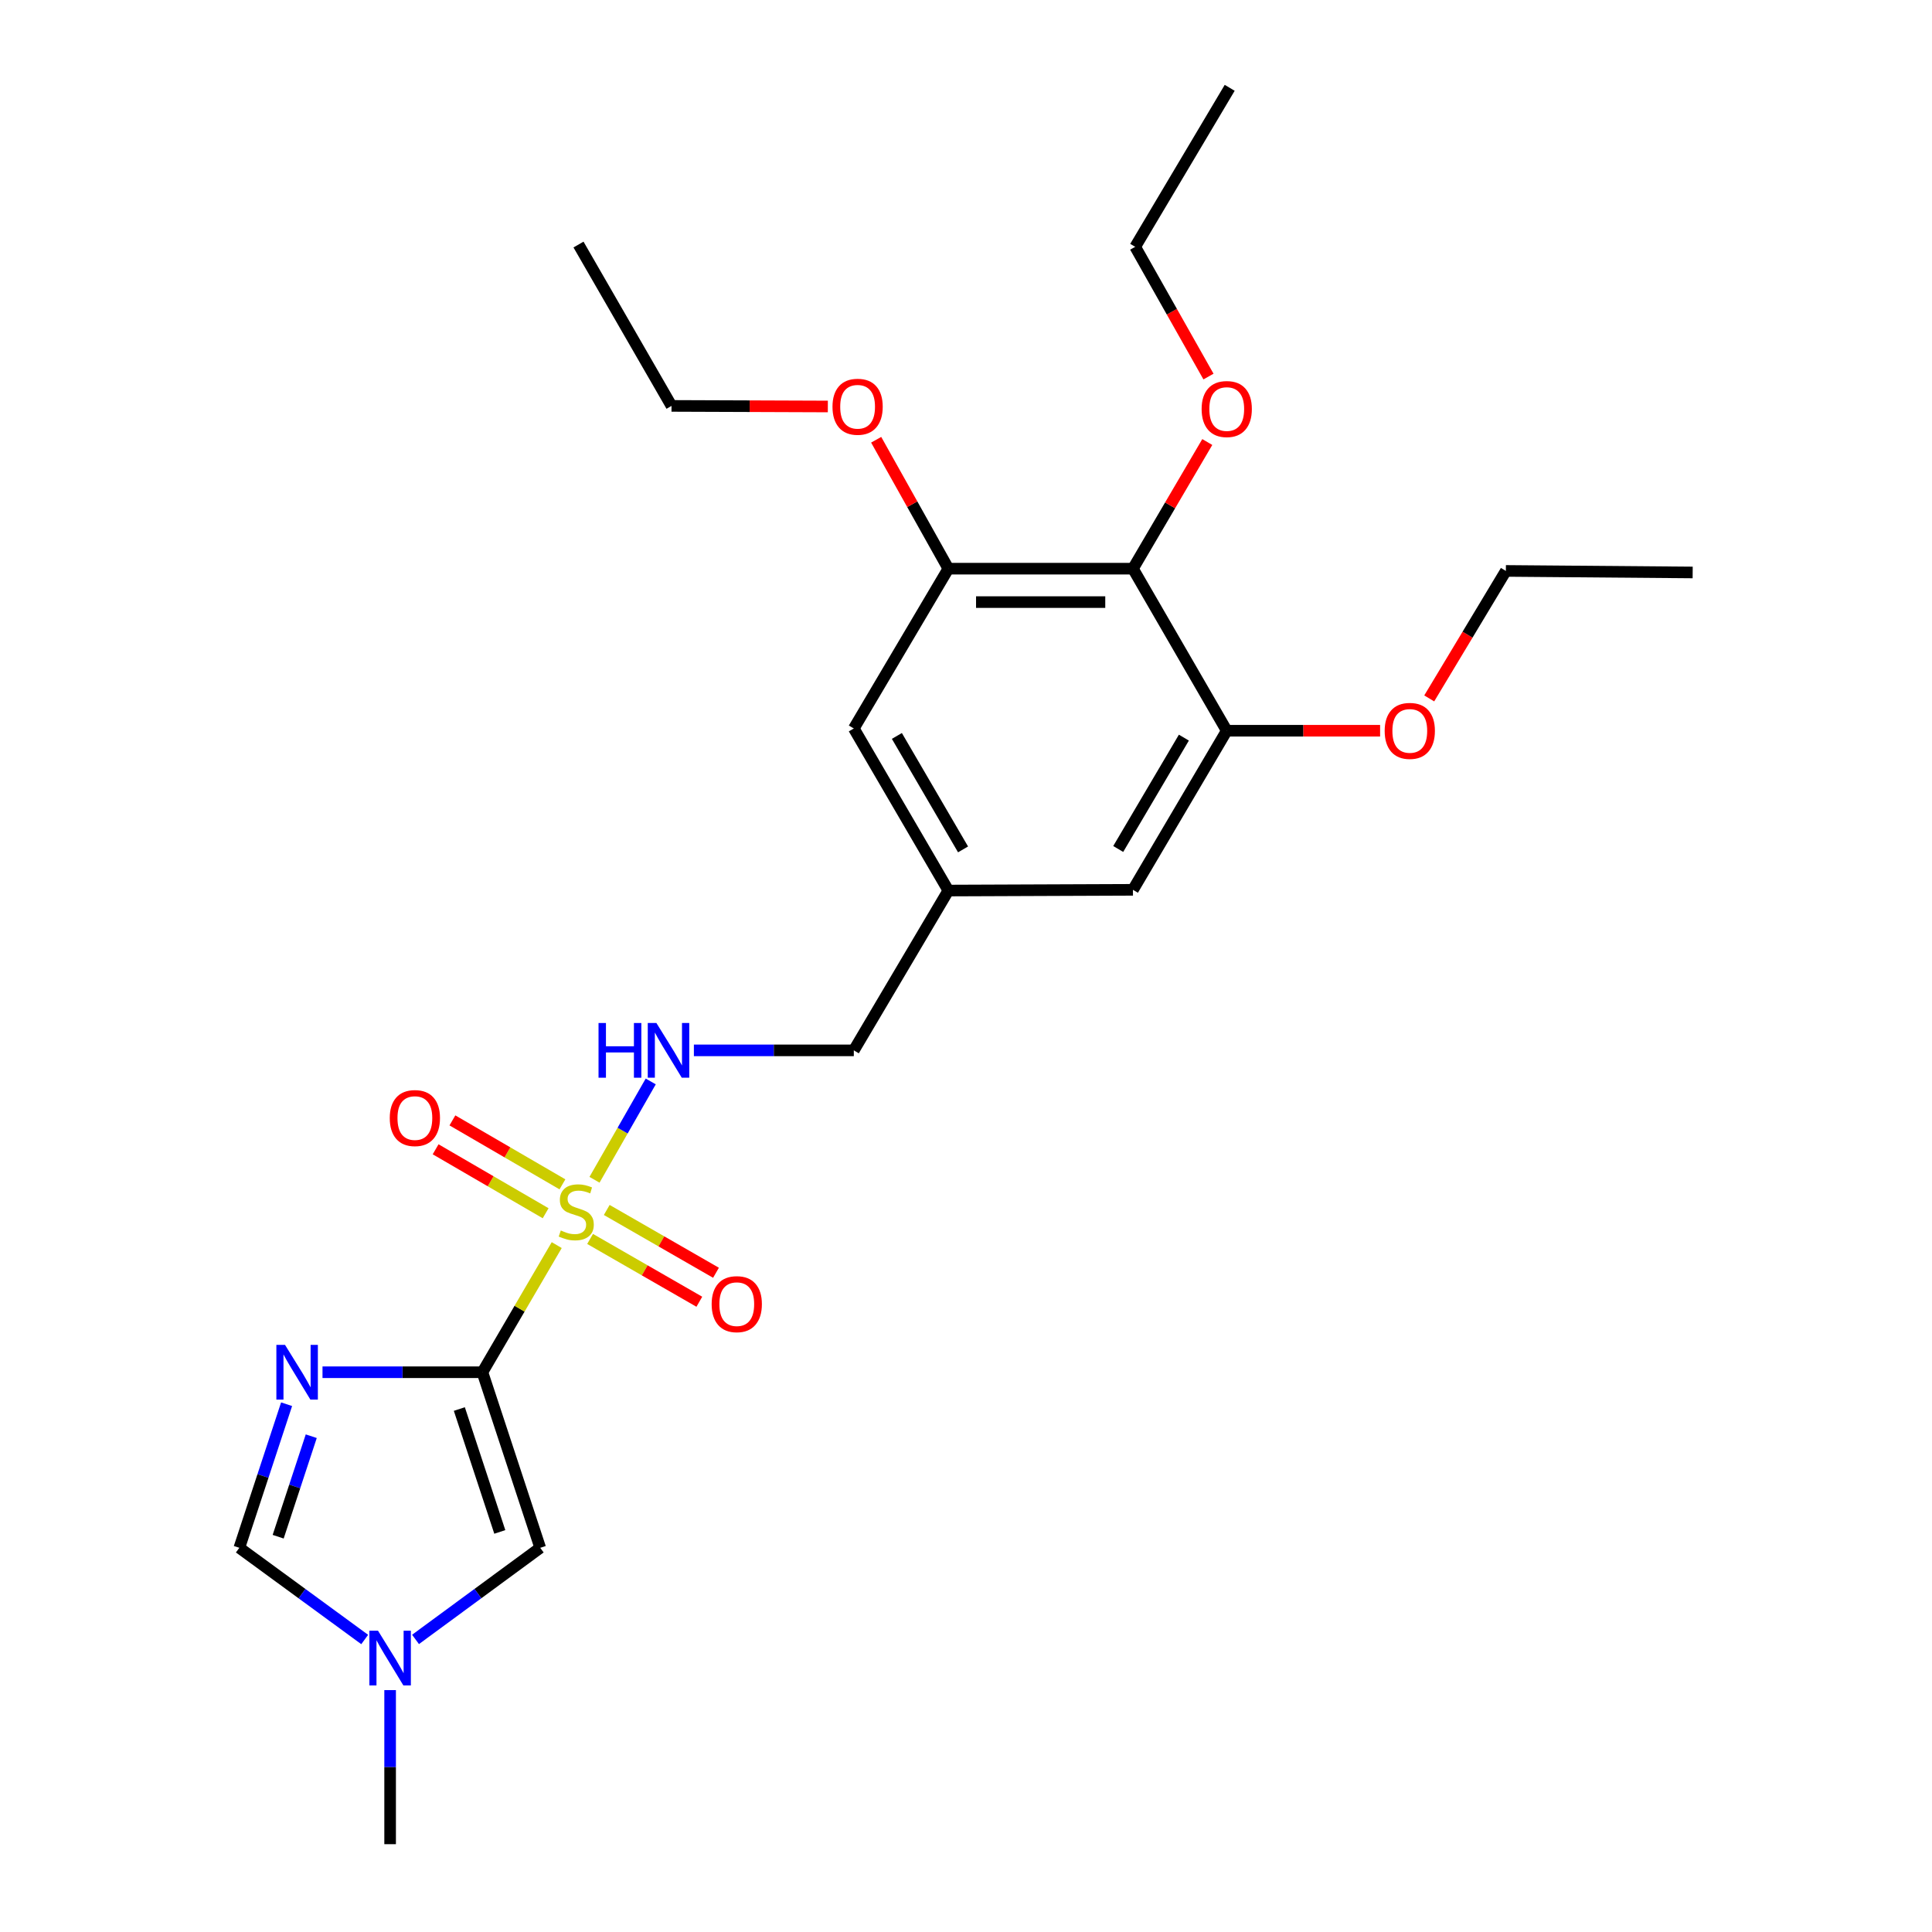 <?xml version='1.0' encoding='iso-8859-1'?>
<svg version='1.1' baseProfile='full'
              xmlns='http://www.w3.org/2000/svg'
                      xmlns:rdkit='http://www.rdkit.org/xml'
                      xmlns:xlink='http://www.w3.org/1999/xlink'
                  xml:space='preserve'
width='1000px' height='1000px' viewBox='0 0 1000 1000'>
<!-- END OF HEADER -->
<rect style='opacity:1.0;fill:#FFFFFF;stroke:none' width='1000' height='1000' x='0' y='0'> </rect>
<path class='bond-0' d='M 249.697,710.269 L 268.93,677.365' style='fill:none;fill-rule:evenodd;stroke:#000000;stroke-width:6px;stroke-linecap:butt;stroke-linejoin:miter;stroke-opacity:1' />
<path class='bond-0' d='M 268.93,677.365 L 288.162,644.461' style='fill:none;fill-rule:evenodd;stroke:#CCCC00;stroke-width:6px;stroke-linecap:butt;stroke-linejoin:miter;stroke-opacity:1' />
<path class='bond-1' d='M 249.697,710.269 L 208.312,710.269' style='fill:none;fill-rule:evenodd;stroke:#000000;stroke-width:6px;stroke-linecap:butt;stroke-linejoin:miter;stroke-opacity:1' />
<path class='bond-1' d='M 208.312,710.269 L 166.928,710.269' style='fill:none;fill-rule:evenodd;stroke:#0000FF;stroke-width:6px;stroke-linecap:butt;stroke-linejoin:miter;stroke-opacity:1' />
<path class='bond-2' d='M 249.697,710.269 L 279.619,801.14' style='fill:none;fill-rule:evenodd;stroke:#000000;stroke-width:6px;stroke-linecap:butt;stroke-linejoin:miter;stroke-opacity:1' />
<path class='bond-2' d='M 237.752,729.311 L 258.697,792.921' style='fill:none;fill-rule:evenodd;stroke:#000000;stroke-width:6px;stroke-linecap:butt;stroke-linejoin:miter;stroke-opacity:1' />
<path class='bond-6' d='M 307.715,610.65 L 322.267,585.203' style='fill:none;fill-rule:evenodd;stroke:#CCCC00;stroke-width:6px;stroke-linecap:butt;stroke-linejoin:miter;stroke-opacity:1' />
<path class='bond-6' d='M 322.267,585.203 L 336.818,559.756' style='fill:none;fill-rule:evenodd;stroke:#0000FF;stroke-width:6px;stroke-linecap:butt;stroke-linejoin:miter;stroke-opacity:1' />
<path class='bond-9' d='M 305.43,641.272 L 333.702,657.528' style='fill:none;fill-rule:evenodd;stroke:#CCCC00;stroke-width:6px;stroke-linecap:butt;stroke-linejoin:miter;stroke-opacity:1' />
<path class='bond-9' d='M 333.702,657.528 L 361.974,673.783' style='fill:none;fill-rule:evenodd;stroke:#FF0000;stroke-width:6px;stroke-linecap:butt;stroke-linejoin:miter;stroke-opacity:1' />
<path class='bond-9' d='M 314.054,626.274 L 342.326,642.529' style='fill:none;fill-rule:evenodd;stroke:#CCCC00;stroke-width:6px;stroke-linecap:butt;stroke-linejoin:miter;stroke-opacity:1' />
<path class='bond-9' d='M 342.326,642.529 L 370.598,658.784' style='fill:none;fill-rule:evenodd;stroke:#FF0000;stroke-width:6px;stroke-linecap:butt;stroke-linejoin:miter;stroke-opacity:1' />
<path class='bond-10' d='M 291.118,613.014 L 262.643,596.463' style='fill:none;fill-rule:evenodd;stroke:#CCCC00;stroke-width:6px;stroke-linecap:butt;stroke-linejoin:miter;stroke-opacity:1' />
<path class='bond-10' d='M 262.643,596.463 L 234.169,579.913' style='fill:none;fill-rule:evenodd;stroke:#FF0000;stroke-width:6px;stroke-linecap:butt;stroke-linejoin:miter;stroke-opacity:1' />
<path class='bond-10' d='M 282.424,627.972 L 253.949,611.422' style='fill:none;fill-rule:evenodd;stroke:#CCCC00;stroke-width:6px;stroke-linecap:butt;stroke-linejoin:miter;stroke-opacity:1' />
<path class='bond-10' d='M 253.949,611.422 L 225.475,594.871' style='fill:none;fill-rule:evenodd;stroke:#FF0000;stroke-width:6px;stroke-linecap:butt;stroke-linejoin:miter;stroke-opacity:1' />
<path class='bond-4' d='M 148.342,726.821 L 136.11,763.98' style='fill:none;fill-rule:evenodd;stroke:#0000FF;stroke-width:6px;stroke-linecap:butt;stroke-linejoin:miter;stroke-opacity:1' />
<path class='bond-4' d='M 136.11,763.98 L 123.878,801.14' style='fill:none;fill-rule:evenodd;stroke:#000000;stroke-width:6px;stroke-linecap:butt;stroke-linejoin:miter;stroke-opacity:1' />
<path class='bond-4' d='M 161.106,743.378 L 152.544,769.39' style='fill:none;fill-rule:evenodd;stroke:#0000FF;stroke-width:6px;stroke-linecap:butt;stroke-linejoin:miter;stroke-opacity:1' />
<path class='bond-4' d='M 152.544,769.39 L 143.981,795.402' style='fill:none;fill-rule:evenodd;stroke:#000000;stroke-width:6px;stroke-linecap:butt;stroke-linejoin:miter;stroke-opacity:1' />
<path class='bond-5' d='M 279.619,801.14 L 247.348,824.851' style='fill:none;fill-rule:evenodd;stroke:#000000;stroke-width:6px;stroke-linecap:butt;stroke-linejoin:miter;stroke-opacity:1' />
<path class='bond-5' d='M 247.348,824.851 L 215.076,848.563' style='fill:none;fill-rule:evenodd;stroke:#0000FF;stroke-width:6px;stroke-linecap:butt;stroke-linejoin:miter;stroke-opacity:1' />
<path class='bond-3' d='M 586.411,294.344 L 490.869,294.344' style='fill:none;fill-rule:evenodd;stroke:#000000;stroke-width:6px;stroke-linecap:butt;stroke-linejoin:miter;stroke-opacity:1' />
<path class='bond-3' d='M 572.079,311.646 L 505.2,311.646' style='fill:none;fill-rule:evenodd;stroke:#000000;stroke-width:6px;stroke-linecap:butt;stroke-linejoin:miter;stroke-opacity:1' />
<path class='bond-15' d='M 586.411,294.344 L 605.65,261.568' style='fill:none;fill-rule:evenodd;stroke:#000000;stroke-width:6px;stroke-linecap:butt;stroke-linejoin:miter;stroke-opacity:1' />
<path class='bond-15' d='M 605.65,261.568 L 624.889,228.792' style='fill:none;fill-rule:evenodd;stroke:#FF0000;stroke-width:6px;stroke-linecap:butt;stroke-linejoin:miter;stroke-opacity:1' />
<path class='bond-26' d='M 586.411,294.344 L 634.96,378.227' style='fill:none;fill-rule:evenodd;stroke:#000000;stroke-width:6px;stroke-linecap:butt;stroke-linejoin:miter;stroke-opacity:1' />
<path class='bond-25' d='M 123.878,801.14 L 156.323,824.871' style='fill:none;fill-rule:evenodd;stroke:#000000;stroke-width:6px;stroke-linecap:butt;stroke-linejoin:miter;stroke-opacity:1' />
<path class='bond-25' d='M 156.323,824.871 L 188.769,848.601' style='fill:none;fill-rule:evenodd;stroke:#0000FF;stroke-width:6px;stroke-linecap:butt;stroke-linejoin:miter;stroke-opacity:1' />
<path class='bond-18' d='M 201.926,874.793 L 201.926,914.669' style='fill:none;fill-rule:evenodd;stroke:#0000FF;stroke-width:6px;stroke-linecap:butt;stroke-linejoin:miter;stroke-opacity:1' />
<path class='bond-18' d='M 201.926,914.669 L 201.926,954.545' style='fill:none;fill-rule:evenodd;stroke:#000000;stroke-width:6px;stroke-linecap:butt;stroke-linejoin:miter;stroke-opacity:1' />
<path class='bond-14' d='M 359.156,543.667 L 400.545,543.667' style='fill:none;fill-rule:evenodd;stroke:#0000FF;stroke-width:6px;stroke-linecap:butt;stroke-linejoin:miter;stroke-opacity:1' />
<path class='bond-14' d='M 400.545,543.667 L 441.935,543.667' style='fill:none;fill-rule:evenodd;stroke:#000000;stroke-width:6px;stroke-linecap:butt;stroke-linejoin:miter;stroke-opacity:1' />
<path class='bond-7' d='M 490.869,294.344 L 441.935,377.055' style='fill:none;fill-rule:evenodd;stroke:#000000;stroke-width:6px;stroke-linecap:butt;stroke-linejoin:miter;stroke-opacity:1' />
<path class='bond-17' d='M 490.869,294.344 L 472.187,260.98' style='fill:none;fill-rule:evenodd;stroke:#000000;stroke-width:6px;stroke-linecap:butt;stroke-linejoin:miter;stroke-opacity:1' />
<path class='bond-17' d='M 472.187,260.98 L 453.506,227.616' style='fill:none;fill-rule:evenodd;stroke:#FF0000;stroke-width:6px;stroke-linecap:butt;stroke-linejoin:miter;stroke-opacity:1' />
<path class='bond-8' d='M 634.96,378.227 L 586.411,460.572' style='fill:none;fill-rule:evenodd;stroke:#000000;stroke-width:6px;stroke-linecap:butt;stroke-linejoin:miter;stroke-opacity:1' />
<path class='bond-8' d='M 612.774,381.792 L 578.789,439.433' style='fill:none;fill-rule:evenodd;stroke:#000000;stroke-width:6px;stroke-linecap:butt;stroke-linejoin:miter;stroke-opacity:1' />
<path class='bond-16' d='M 634.96,378.227 L 674.648,378.227' style='fill:none;fill-rule:evenodd;stroke:#000000;stroke-width:6px;stroke-linecap:butt;stroke-linejoin:miter;stroke-opacity:1' />
<path class='bond-16' d='M 674.648,378.227 L 714.336,378.227' style='fill:none;fill-rule:evenodd;stroke:#FF0000;stroke-width:6px;stroke-linecap:butt;stroke-linejoin:miter;stroke-opacity:1' />
<path class='bond-11' d='M 586.411,460.572 L 490.869,460.947' style='fill:none;fill-rule:evenodd;stroke:#000000;stroke-width:6px;stroke-linecap:butt;stroke-linejoin:miter;stroke-opacity:1' />
<path class='bond-12' d='M 441.935,377.055 L 490.869,460.947' style='fill:none;fill-rule:evenodd;stroke:#000000;stroke-width:6px;stroke-linecap:butt;stroke-linejoin:miter;stroke-opacity:1' />
<path class='bond-12' d='M 464.22,380.921 L 498.473,439.646' style='fill:none;fill-rule:evenodd;stroke:#000000;stroke-width:6px;stroke-linecap:butt;stroke-linejoin:miter;stroke-opacity:1' />
<path class='bond-13' d='M 490.869,460.947 L 441.935,543.667' style='fill:none;fill-rule:evenodd;stroke:#000000;stroke-width:6px;stroke-linecap:butt;stroke-linejoin:miter;stroke-opacity:1' />
<path class='bond-19' d='M 625.51,194.906 L 606.542,161.329' style='fill:none;fill-rule:evenodd;stroke:#FF0000;stroke-width:6px;stroke-linecap:butt;stroke-linejoin:miter;stroke-opacity:1' />
<path class='bond-19' d='M 606.542,161.329 L 587.574,127.751' style='fill:none;fill-rule:evenodd;stroke:#000000;stroke-width:6px;stroke-linecap:butt;stroke-linejoin:miter;stroke-opacity:1' />
<path class='bond-20' d='M 739.765,361.494 L 759.6,328.501' style='fill:none;fill-rule:evenodd;stroke:#FF0000;stroke-width:6px;stroke-linecap:butt;stroke-linejoin:miter;stroke-opacity:1' />
<path class='bond-20' d='M 759.6,328.501 L 779.436,295.507' style='fill:none;fill-rule:evenodd;stroke:#000000;stroke-width:6px;stroke-linecap:butt;stroke-linejoin:miter;stroke-opacity:1' />
<path class='bond-21' d='M 428.487,210.395 L 388.031,210.246' style='fill:none;fill-rule:evenodd;stroke:#FF0000;stroke-width:6px;stroke-linecap:butt;stroke-linejoin:miter;stroke-opacity:1' />
<path class='bond-21' d='M 388.031,210.246 L 347.575,210.096' style='fill:none;fill-rule:evenodd;stroke:#000000;stroke-width:6px;stroke-linecap:butt;stroke-linejoin:miter;stroke-opacity:1' />
<path class='bond-23' d='M 587.574,127.751 L 636.489,45.455' style='fill:none;fill-rule:evenodd;stroke:#000000;stroke-width:6px;stroke-linecap:butt;stroke-linejoin:miter;stroke-opacity:1' />
<path class='bond-22' d='M 779.436,295.507 L 876.122,296.305' style='fill:none;fill-rule:evenodd;stroke:#000000;stroke-width:6px;stroke-linecap:butt;stroke-linejoin:miter;stroke-opacity:1' />
<path class='bond-24' d='M 347.575,210.096 L 299.429,126.579' style='fill:none;fill-rule:evenodd;stroke:#000000;stroke-width:6px;stroke-linecap:butt;stroke-linejoin:miter;stroke-opacity:1' />
<path  class='atom-1' d='M 290.266 636.895
Q 290.586 637.015, 291.906 637.575
Q 293.226 638.135, 294.666 638.495
Q 296.146 638.815, 297.586 638.815
Q 300.266 638.815, 301.826 637.535
Q 303.386 636.215, 303.386 633.935
Q 303.386 632.375, 302.586 631.415
Q 301.826 630.455, 300.626 629.935
Q 299.426 629.415, 297.426 628.815
Q 294.906 628.055, 293.386 627.335
Q 291.906 626.615, 290.826 625.095
Q 289.786 623.575, 289.786 621.015
Q 289.786 617.455, 292.186 615.255
Q 294.626 613.055, 299.426 613.055
Q 302.706 613.055, 306.426 614.615
L 305.506 617.695
Q 302.106 616.295, 299.546 616.295
Q 296.786 616.295, 295.266 617.455
Q 293.746 618.575, 293.786 620.535
Q 293.786 622.055, 294.546 622.975
Q 295.346 623.895, 296.466 624.415
Q 297.626 624.935, 299.546 625.535
Q 302.106 626.335, 303.626 627.135
Q 305.146 627.935, 306.226 629.575
Q 307.346 631.175, 307.346 633.935
Q 307.346 637.855, 304.706 639.975
Q 302.106 642.055, 297.746 642.055
Q 295.226 642.055, 293.306 641.495
Q 291.426 640.975, 289.186 640.055
L 290.266 636.895
' fill='#CCCC00'/>
<path  class='atom-2' d='M 147.53 696.109
L 156.81 711.109
Q 157.73 712.589, 159.21 715.269
Q 160.69 717.949, 160.77 718.109
L 160.77 696.109
L 164.53 696.109
L 164.53 724.429
L 160.65 724.429
L 150.69 708.029
Q 149.53 706.109, 148.29 703.909
Q 147.09 701.709, 146.73 701.029
L 146.73 724.429
L 143.05 724.429
L 143.05 696.109
L 147.53 696.109
' fill='#0000FF'/>
<path  class='atom-6' d='M 195.666 844.065
L 204.946 859.065
Q 205.866 860.545, 207.346 863.225
Q 208.826 865.905, 208.906 866.065
L 208.906 844.065
L 212.666 844.065
L 212.666 872.385
L 208.786 872.385
L 198.826 855.985
Q 197.666 854.065, 196.426 851.865
Q 195.226 849.665, 194.866 848.985
L 194.866 872.385
L 191.186 872.385
L 191.186 844.065
L 195.666 844.065
' fill='#0000FF'/>
<path  class='atom-7' d='M 309.798 529.507
L 313.638 529.507
L 313.638 541.547
L 328.118 541.547
L 328.118 529.507
L 331.958 529.507
L 331.958 557.827
L 328.118 557.827
L 328.118 544.747
L 313.638 544.747
L 313.638 557.827
L 309.798 557.827
L 309.798 529.507
' fill='#0000FF'/>
<path  class='atom-7' d='M 339.758 529.507
L 349.038 544.507
Q 349.958 545.987, 351.438 548.667
Q 352.918 551.347, 352.998 551.507
L 352.998 529.507
L 356.758 529.507
L 356.758 557.827
L 352.878 557.827
L 342.918 541.427
Q 341.758 539.507, 340.518 537.307
Q 339.318 535.107, 338.958 534.427
L 338.958 557.827
L 335.278 557.827
L 335.278 529.507
L 339.758 529.507
' fill='#0000FF'/>
<path  class='atom-10' d='M 368.351 675.026
Q 368.351 668.226, 371.711 664.426
Q 375.071 660.626, 381.351 660.626
Q 387.631 660.626, 390.991 664.426
Q 394.351 668.226, 394.351 675.026
Q 394.351 681.906, 390.951 685.826
Q 387.551 689.706, 381.351 689.706
Q 375.111 689.706, 371.711 685.826
Q 368.351 681.946, 368.351 675.026
M 381.351 686.506
Q 385.671 686.506, 387.991 683.626
Q 390.351 680.706, 390.351 675.026
Q 390.351 669.466, 387.991 666.666
Q 385.671 663.826, 381.351 663.826
Q 377.031 663.826, 374.671 666.626
Q 372.351 669.426, 372.351 675.026
Q 372.351 680.746, 374.671 683.626
Q 377.031 686.506, 381.351 686.506
' fill='#FF0000'/>
<path  class='atom-11' d='M 201.739 578.705
Q 201.739 571.905, 205.099 568.105
Q 208.459 564.305, 214.739 564.305
Q 221.019 564.305, 224.379 568.105
Q 227.739 571.905, 227.739 578.705
Q 227.739 585.585, 224.339 589.505
Q 220.939 593.385, 214.739 593.385
Q 208.499 593.385, 205.099 589.505
Q 201.739 585.625, 201.739 578.705
M 214.739 590.185
Q 219.059 590.185, 221.379 587.305
Q 223.739 584.385, 223.739 578.705
Q 223.739 573.145, 221.379 570.345
Q 219.059 567.505, 214.739 567.505
Q 210.419 567.505, 208.059 570.305
Q 205.739 573.105, 205.739 578.705
Q 205.739 584.425, 208.059 587.305
Q 210.419 590.185, 214.739 590.185
' fill='#FF0000'/>
<path  class='atom-16' d='M 621.96 211.714
Q 621.96 204.914, 625.32 201.114
Q 628.68 197.314, 634.96 197.314
Q 641.24 197.314, 644.6 201.114
Q 647.96 204.914, 647.96 211.714
Q 647.96 218.594, 644.56 222.514
Q 641.16 226.394, 634.96 226.394
Q 628.72 226.394, 625.32 222.514
Q 621.96 218.634, 621.96 211.714
M 634.96 223.194
Q 639.28 223.194, 641.6 220.314
Q 643.96 217.394, 643.96 211.714
Q 643.96 206.154, 641.6 203.354
Q 639.28 200.514, 634.96 200.514
Q 630.64 200.514, 628.28 203.314
Q 625.96 206.114, 625.96 211.714
Q 625.96 217.434, 628.28 220.314
Q 630.64 223.194, 634.96 223.194
' fill='#FF0000'/>
<path  class='atom-17' d='M 716.705 378.307
Q 716.705 371.507, 720.065 367.707
Q 723.425 363.907, 729.705 363.907
Q 735.985 363.907, 739.345 367.707
Q 742.705 371.507, 742.705 378.307
Q 742.705 385.187, 739.305 389.107
Q 735.905 392.987, 729.705 392.987
Q 723.465 392.987, 720.065 389.107
Q 716.705 385.227, 716.705 378.307
M 729.705 389.787
Q 734.025 389.787, 736.345 386.907
Q 738.705 383.987, 738.705 378.307
Q 738.705 372.747, 736.345 369.947
Q 734.025 367.107, 729.705 367.107
Q 725.385 367.107, 723.025 369.907
Q 720.705 372.707, 720.705 378.307
Q 720.705 384.027, 723.025 386.907
Q 725.385 389.787, 729.705 389.787
' fill='#FF0000'/>
<path  class='atom-18' d='M 430.895 210.532
Q 430.895 203.732, 434.255 199.932
Q 437.615 196.132, 443.895 196.132
Q 450.175 196.132, 453.535 199.932
Q 456.895 203.732, 456.895 210.532
Q 456.895 217.412, 453.495 221.332
Q 450.095 225.212, 443.895 225.212
Q 437.655 225.212, 434.255 221.332
Q 430.895 217.452, 430.895 210.532
M 443.895 222.012
Q 448.215 222.012, 450.535 219.132
Q 452.895 216.212, 452.895 210.532
Q 452.895 204.972, 450.535 202.172
Q 448.215 199.332, 443.895 199.332
Q 439.575 199.332, 437.215 202.132
Q 434.895 204.932, 434.895 210.532
Q 434.895 216.252, 437.215 219.132
Q 439.575 222.012, 443.895 222.012
' fill='#FF0000'/>
</svg>
